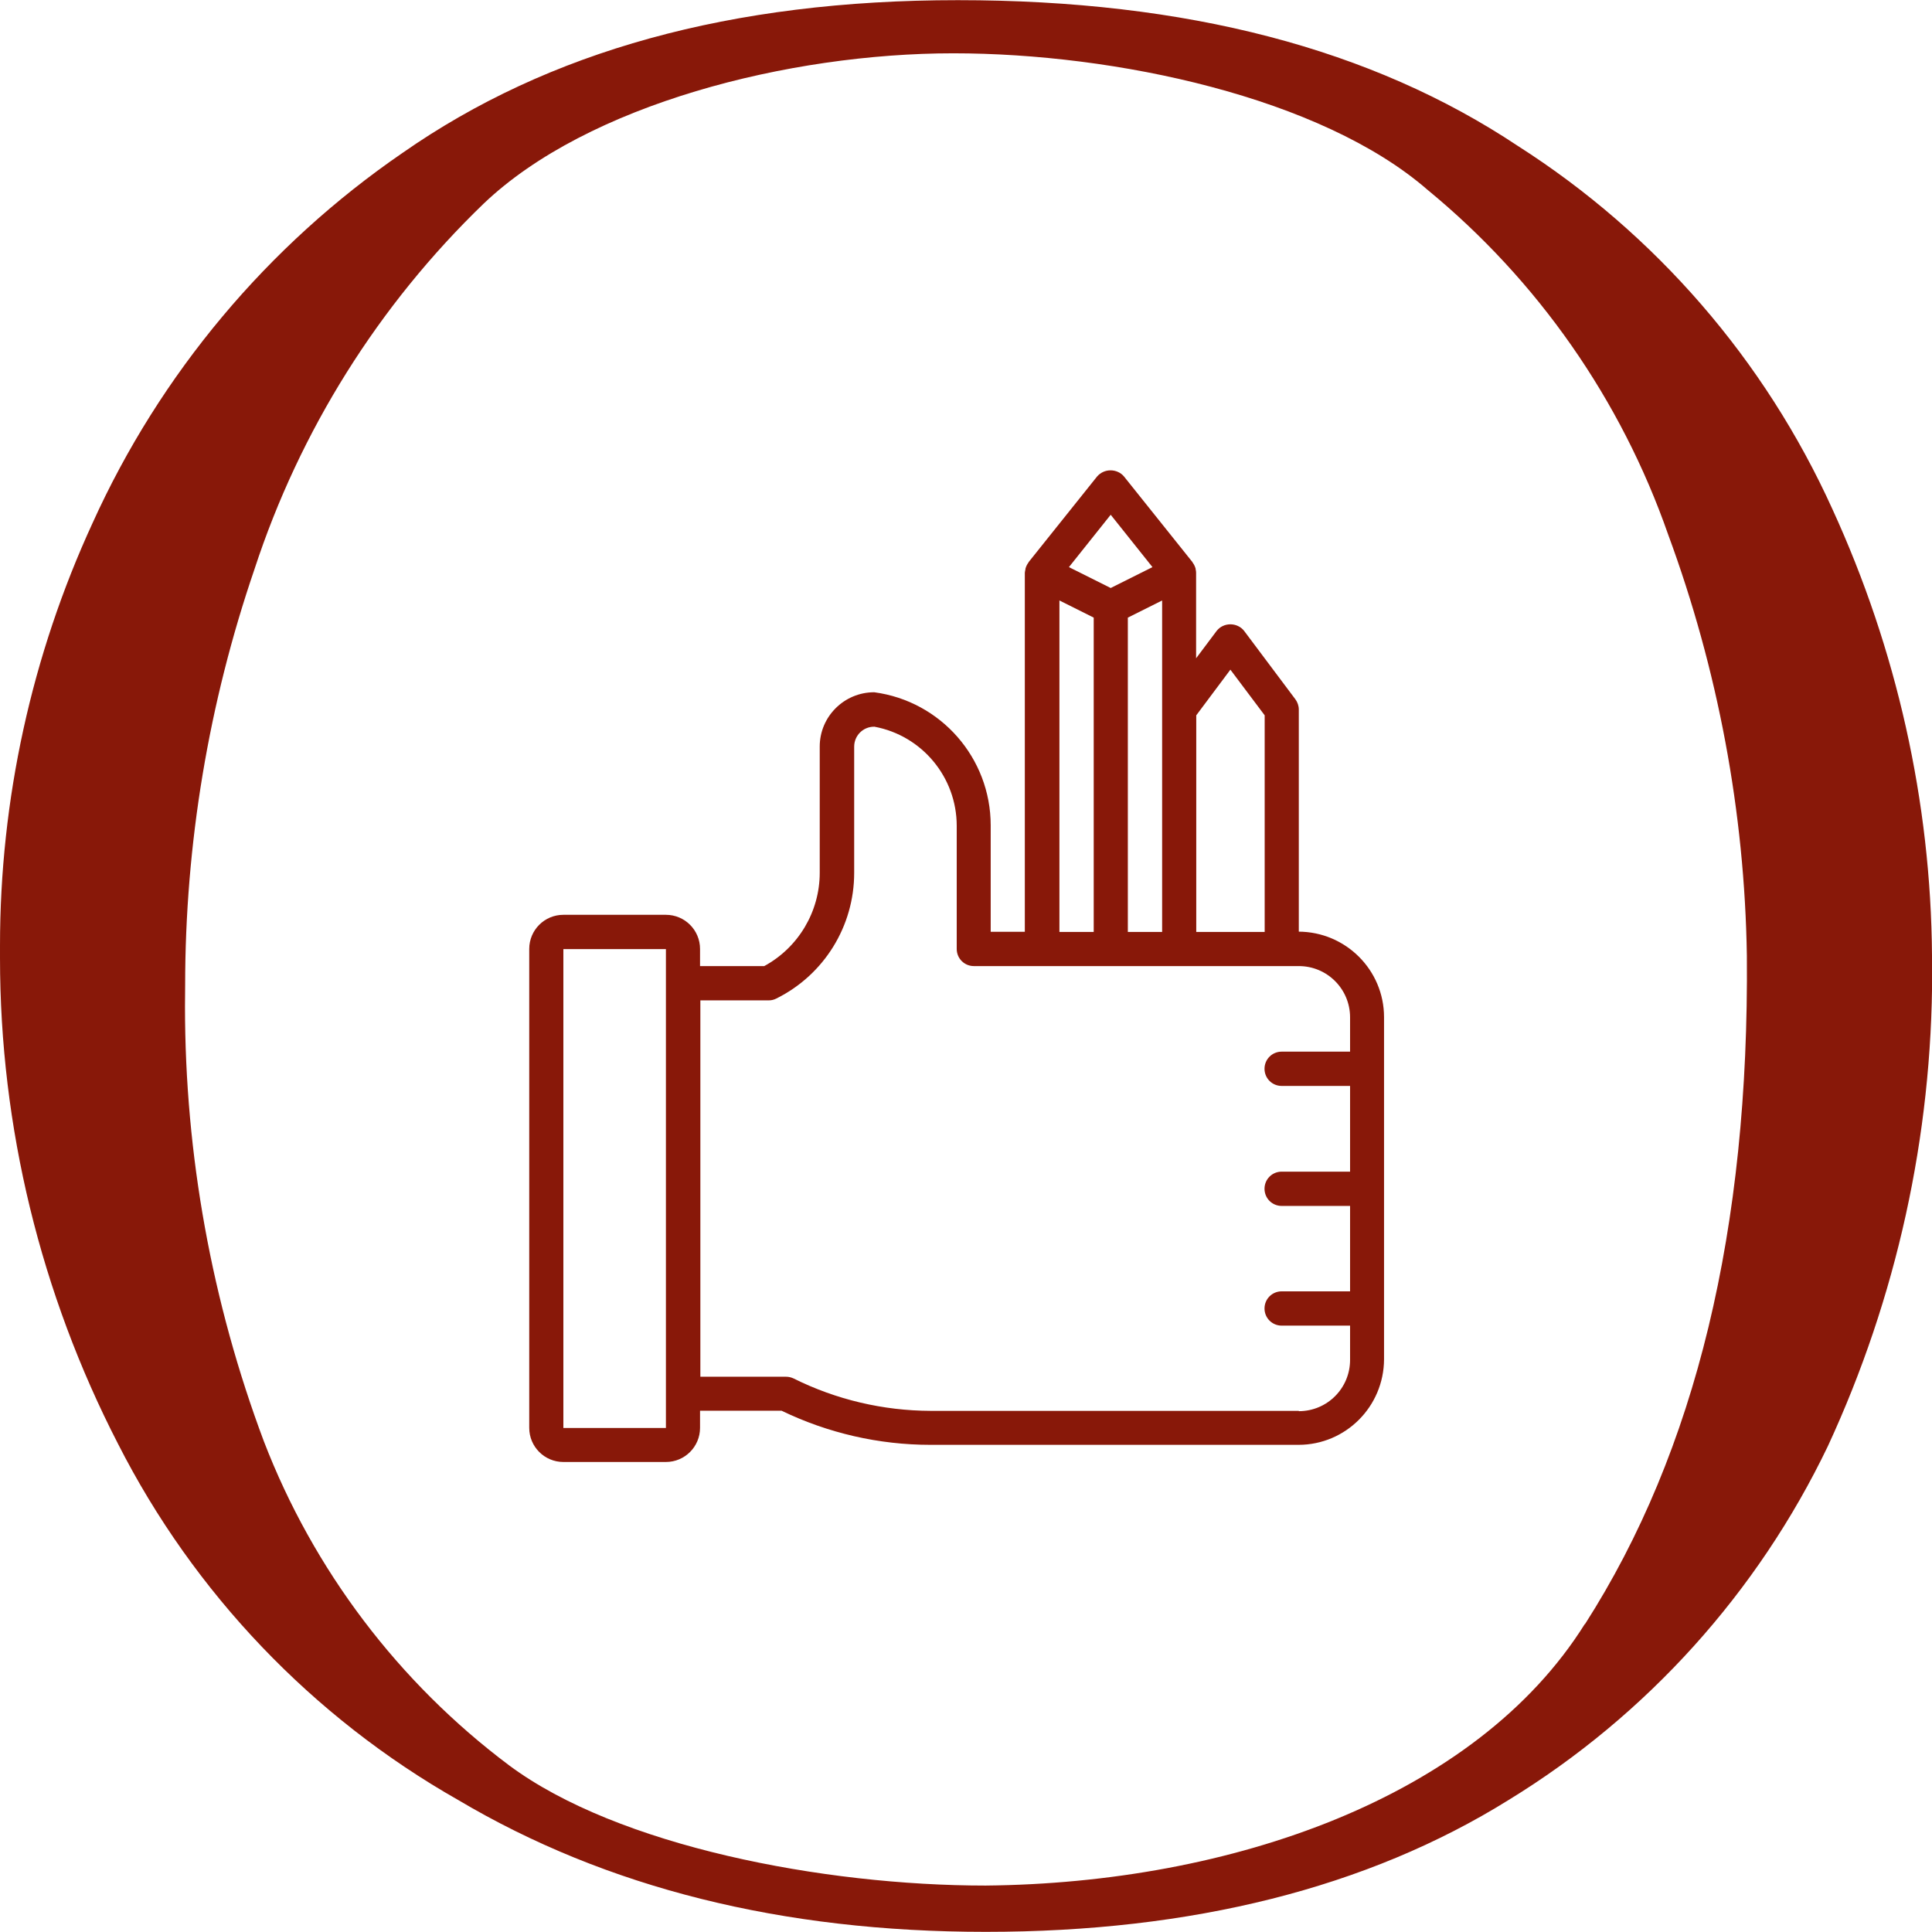 <?xml version="1.0" encoding="UTF-8"?> <!-- Creator: CorelDRAW --> <svg xmlns="http://www.w3.org/2000/svg" xmlns:xlink="http://www.w3.org/1999/xlink" xmlns:xodm="http://www.corel.com/coreldraw/odm/2003" xml:space="preserve" width="26.073mm" height="26.071mm" style="shape-rendering:geometricPrecision; text-rendering:geometricPrecision; image-rendering:optimizeQuality; fill-rule:evenodd; clip-rule:evenodd" viewBox="0 0 123.97 123.96"> <defs> <style type="text/css"> <![CDATA[ .fil0 {fill:#881809;fill-rule:nonzero} ]]> </style> </defs> <g id="Слой_x0020_1">  <g id="_2111052224656"> <g id="ico7"> <g id="О"> <path id="Path_4" class="fil0" d="M29.4 115.5c-9.35,-5.31 -16.96,-13.28 -21.83,-22.86 -4.96,-9.63 -7.57,-20.33 -7.57,-31.17 0,-0.1 0,-0.2 0,-0.3 -0,-0.17 -0,-0.34 -0,-0.5 0,-9.36 2.03,-18.62 5.94,-27.11 4.33,-9.57 11.23,-17.81 19.89,-23.75 9.35,-6.53 21.08,-9.8 35.63,-9.8 14.7,0 26.57,3.12 35.93,9.35 8.84,5.64 15.86,13.75 20.19,23.31 4.12,8.99 6.32,18.76 6.39,28.65 -0,0.35 0.01,0.72 0.01,1.07 0,10.5 -2.28,20.87 -6.69,30.4 -4.5,9.38 -11.62,17.28 -20.49,22.71 -9.06,5.64 -20.34,8.46 -33.55,8.46 -13.06,0 -24.34,-2.82 -33.85,-8.46zm72.3 -11.28c7.13,-11.13 10.54,-25.39 10.39,-42.9 -0.14,-9.21 -1.86,-18.37 -5.05,-27.02 -3.02,-8.65 -8.36,-16.3 -15.44,-22.12 -6.83,-5.94 -20.04,-8.76 -30.43,-8.76 -10.54,0 -23.46,3.27 -30.14,9.65 -6.73,6.49 -11.79,14.56 -14.7,23.45 -2.94,8.59 -4.45,17.63 -4.45,26.72 -0,0.43 -0.01,0.9 -0.01,1.33 0,9.53 1.72,19 5.06,27.91 3.18,8.26 8.65,15.48 15.73,20.79 6.98,5.2 20.19,7.72 30.58,7.72 15.74,-0.15 31.47,-5.64 38.45,-16.78l0 0z" data-name="Path 4"></path> </g> <g id="noun-good-designer-2291548"> <path id="Path_23" class="fil0" d="M83.34 59.8l0 -14.27c-0,0 -0,0 -0,0 0,-0.24 -0.08,-0.47 -0.22,-0.66l-3.29 -4.39c-0.21,-0.27 -0.54,-0.42 -0.88,-0.42 -0.34,0 -0.67,0.15 -0.88,0.42l-1.32 1.76 0 -5.49c-0,-0.07 -0.01,-0.15 -0.03,-0.22l0 -0.04c-0.04,-0.14 -0.1,-0.27 -0.19,-0.39 -0.01,-0.01 -0.01,-0.03 -0.02,-0.04l-4.39 -5.49 -0 0c-0.21,-0.25 -0.53,-0.39 -0.86,-0.39 -0.33,0 -0.64,0.14 -0.86,0.39l-4.39 5.49c-0.01,0.01 -0.01,0.03 -0.02,0.04l0 -0c-0.09,0.12 -0.15,0.25 -0.19,0.39l0 0.04c-0.02,0.07 -0.03,0.15 -0.04,0.22l0 23.04 -2.19 0 0 -6.75c0,-0.03 0,-0.05 0,-0.08 0,-4.32 -3.2,-7.97 -7.47,-8.54 -0,0 -0.01,0 -0.01,0 -1.92,0 -3.49,1.56 -3.49,3.48l0 8.08c0,0 0,0.01 0,0.02 0,2.5 -1.37,4.8 -3.56,5.99l-4.12 0 0 -1.1c0,-0 0,-0 0,-0 0,-1.21 -0.98,-2.19 -2.19,-2.19 -0,0 -0,0 -0,0l-6.58 -0c0,0 -0,0 -0,0 -1.21,0 -2.19,0.98 -2.19,2.19 0,0 0,0 0,0l-0 30.73c0,-0 0,0 0,0 0,1.21 0.98,2.19 2.19,2.19 0,0 0,0 0,0l6.58 0c0,-0 0,-0 0,-0 1.21,0 2.19,-0.98 2.19,-2.19 0,-0 0,-0 0,-0l0 -1.1 5.23 0c2.98,1.44 6.25,2.19 9.55,2.19l23.62 0c3.03,-0 5.48,-2.46 5.49,-5.49l0 -21.95c-0,-3.03 -2.46,-5.48 -5.49,-5.49l0.01 0zm-4.39 -16.83l2.2 2.93 0 13.9 -4.39 0 0 -13.9 2.19 -2.93zm-6.58 16.83l0 -20.17 2.2 -1.1 0 21.27 -2.2 0zm-1.1 -26.77l2.68 3.36 -2.68 1.34 -2.68 -1.34 2.68 -3.36zm-3.29 5.5l2.2 1.1 0 20.17 -2.2 0 0 -21.27zm-31.83 53.1l0 -30.73 6.58 0 0 30.73 -6.58 0zm47.19 -1.1l-23.62 0c-3.06,-0.01 -6.07,-0.72 -8.8,-2.08 -0.15,-0.07 -0.31,-0.11 -0.48,-0.11 -0,0 -0.01,0 -0.01,0l-5.49 0 0 -24.15 4.39 0c0.17,-0 0.34,-0.04 0.49,-0.12 3.06,-1.52 4.99,-4.64 4.99,-8.06 0,-0.01 0,-0.02 0,-0.02l0 -8.08c0,-0 0,-0 0,-0 0,-0.71 0.57,-1.28 1.28,-1.28 0.01,0 0.02,0 0.02,0 3.06,0.57 5.28,3.25 5.28,6.36 0,0.02 0,0.03 0,0.05l0 7.85c0,0.61 0.49,1.1 1.1,1.1l20.85 0c1.82,-0 3.29,1.47 3.29,3.29l0 2.2 -4.39 0c-0.61,-0 -1.1,0.49 -1.1,1.1 0,0.61 0.49,1.1 1.1,1.1l4.39 0 0 5.5 -4.39 0c-0.61,-0 -1.1,0.49 -1.1,1.1 0,0.61 0.49,1.1 1.1,1.1l4.39 0 0 5.48 -4.39 0c-0.61,-0 -1.1,0.49 -1.1,1.1 0,0.61 0.49,1.1 1.1,1.1l4.39 0 0 2.2c0,1.82 -1.47,3.29 -3.29,3.29l-0 0.01z" data-name="Path 23"></path> </g> </g> </g> </g> </svg> 